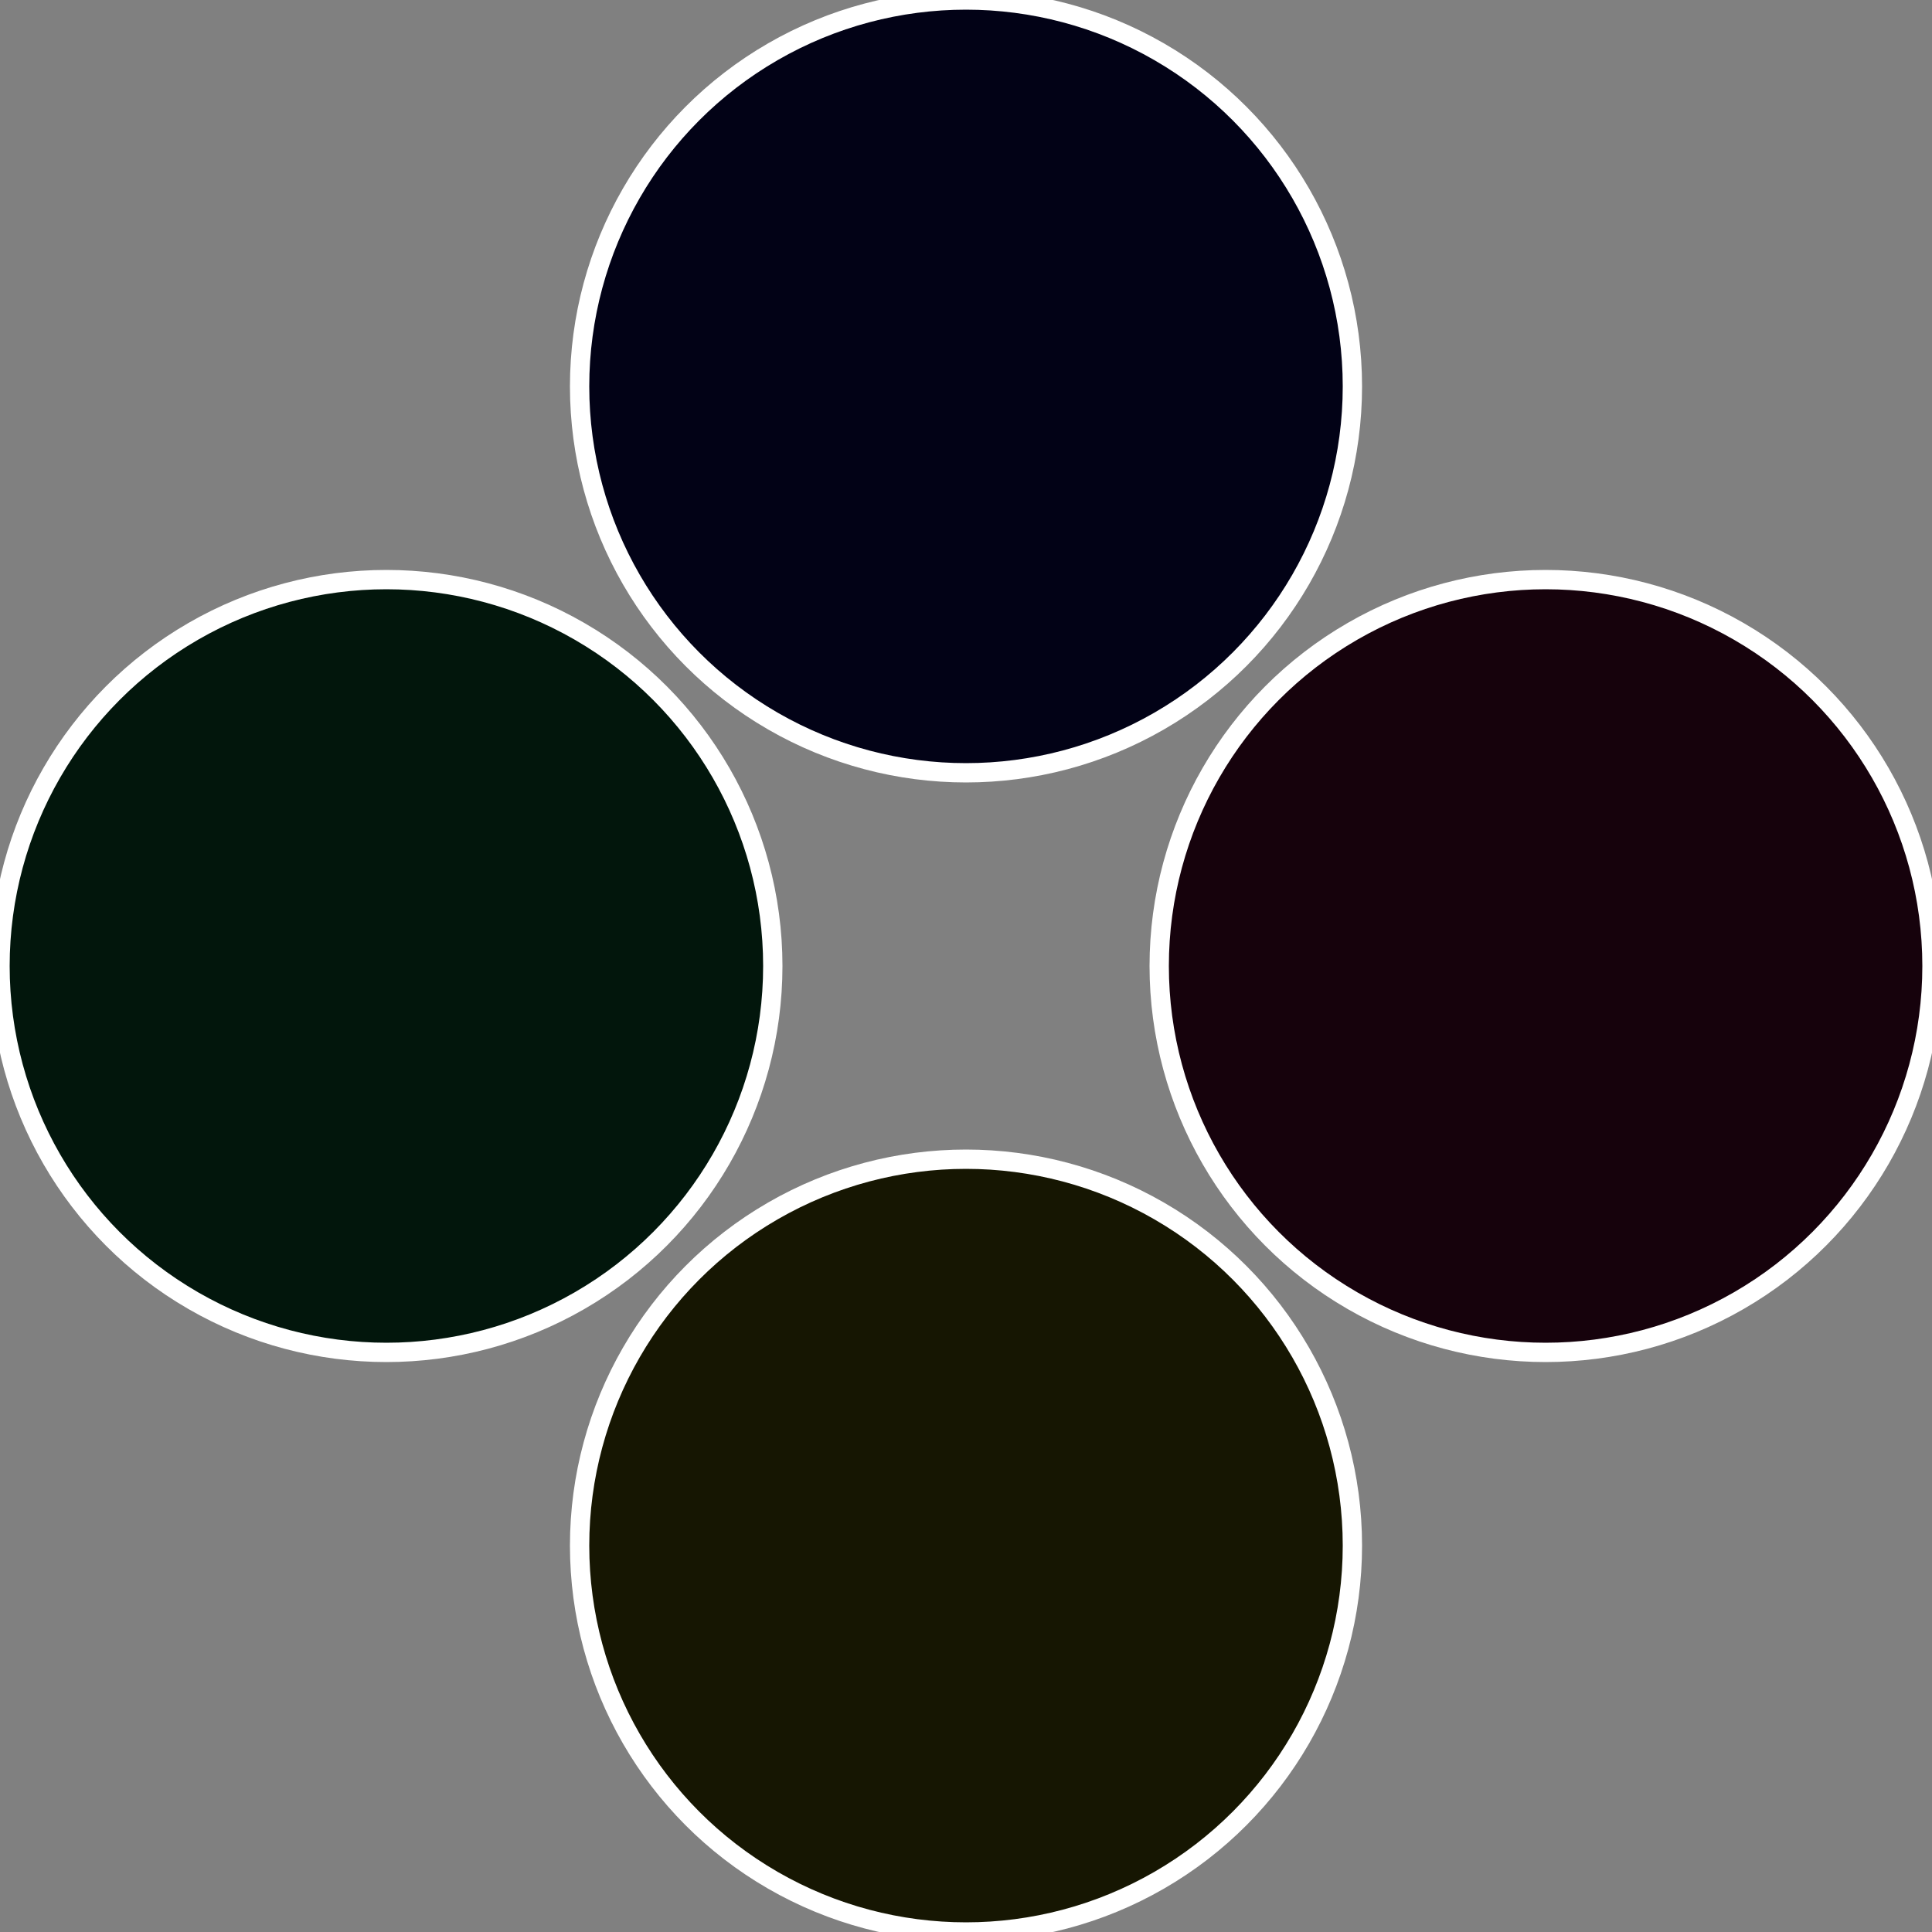 <?xml version="1.0" standalone="no"?>
<svg width="500" height="500" viewBox="-1 -1 2 2" xmlns="http://www.w3.org/2000/svg">
 
                <rect x="-1" y="-1" width="2" height="2" fill="#808080" stroke="none"/>
 
                <circle cx="0.6" cy="0" r="0.4" fill="#16020c" stroke="#fff" stroke-width="1%" />
             
                <circle cx="3.6739403974421E-17" cy="0.6" r="0.4" fill="#161602" stroke="#fff" stroke-width="1%" />
             
                <circle cx="-0.6" cy="7.3478807948841E-17" r="0.4" fill="#02160c" stroke="#fff" stroke-width="1%" />
             
                <circle cx="-1.1021821192326E-16" cy="-0.6" r="0.4" fill="#020216" stroke="#fff" stroke-width="1%" />
            </svg>
